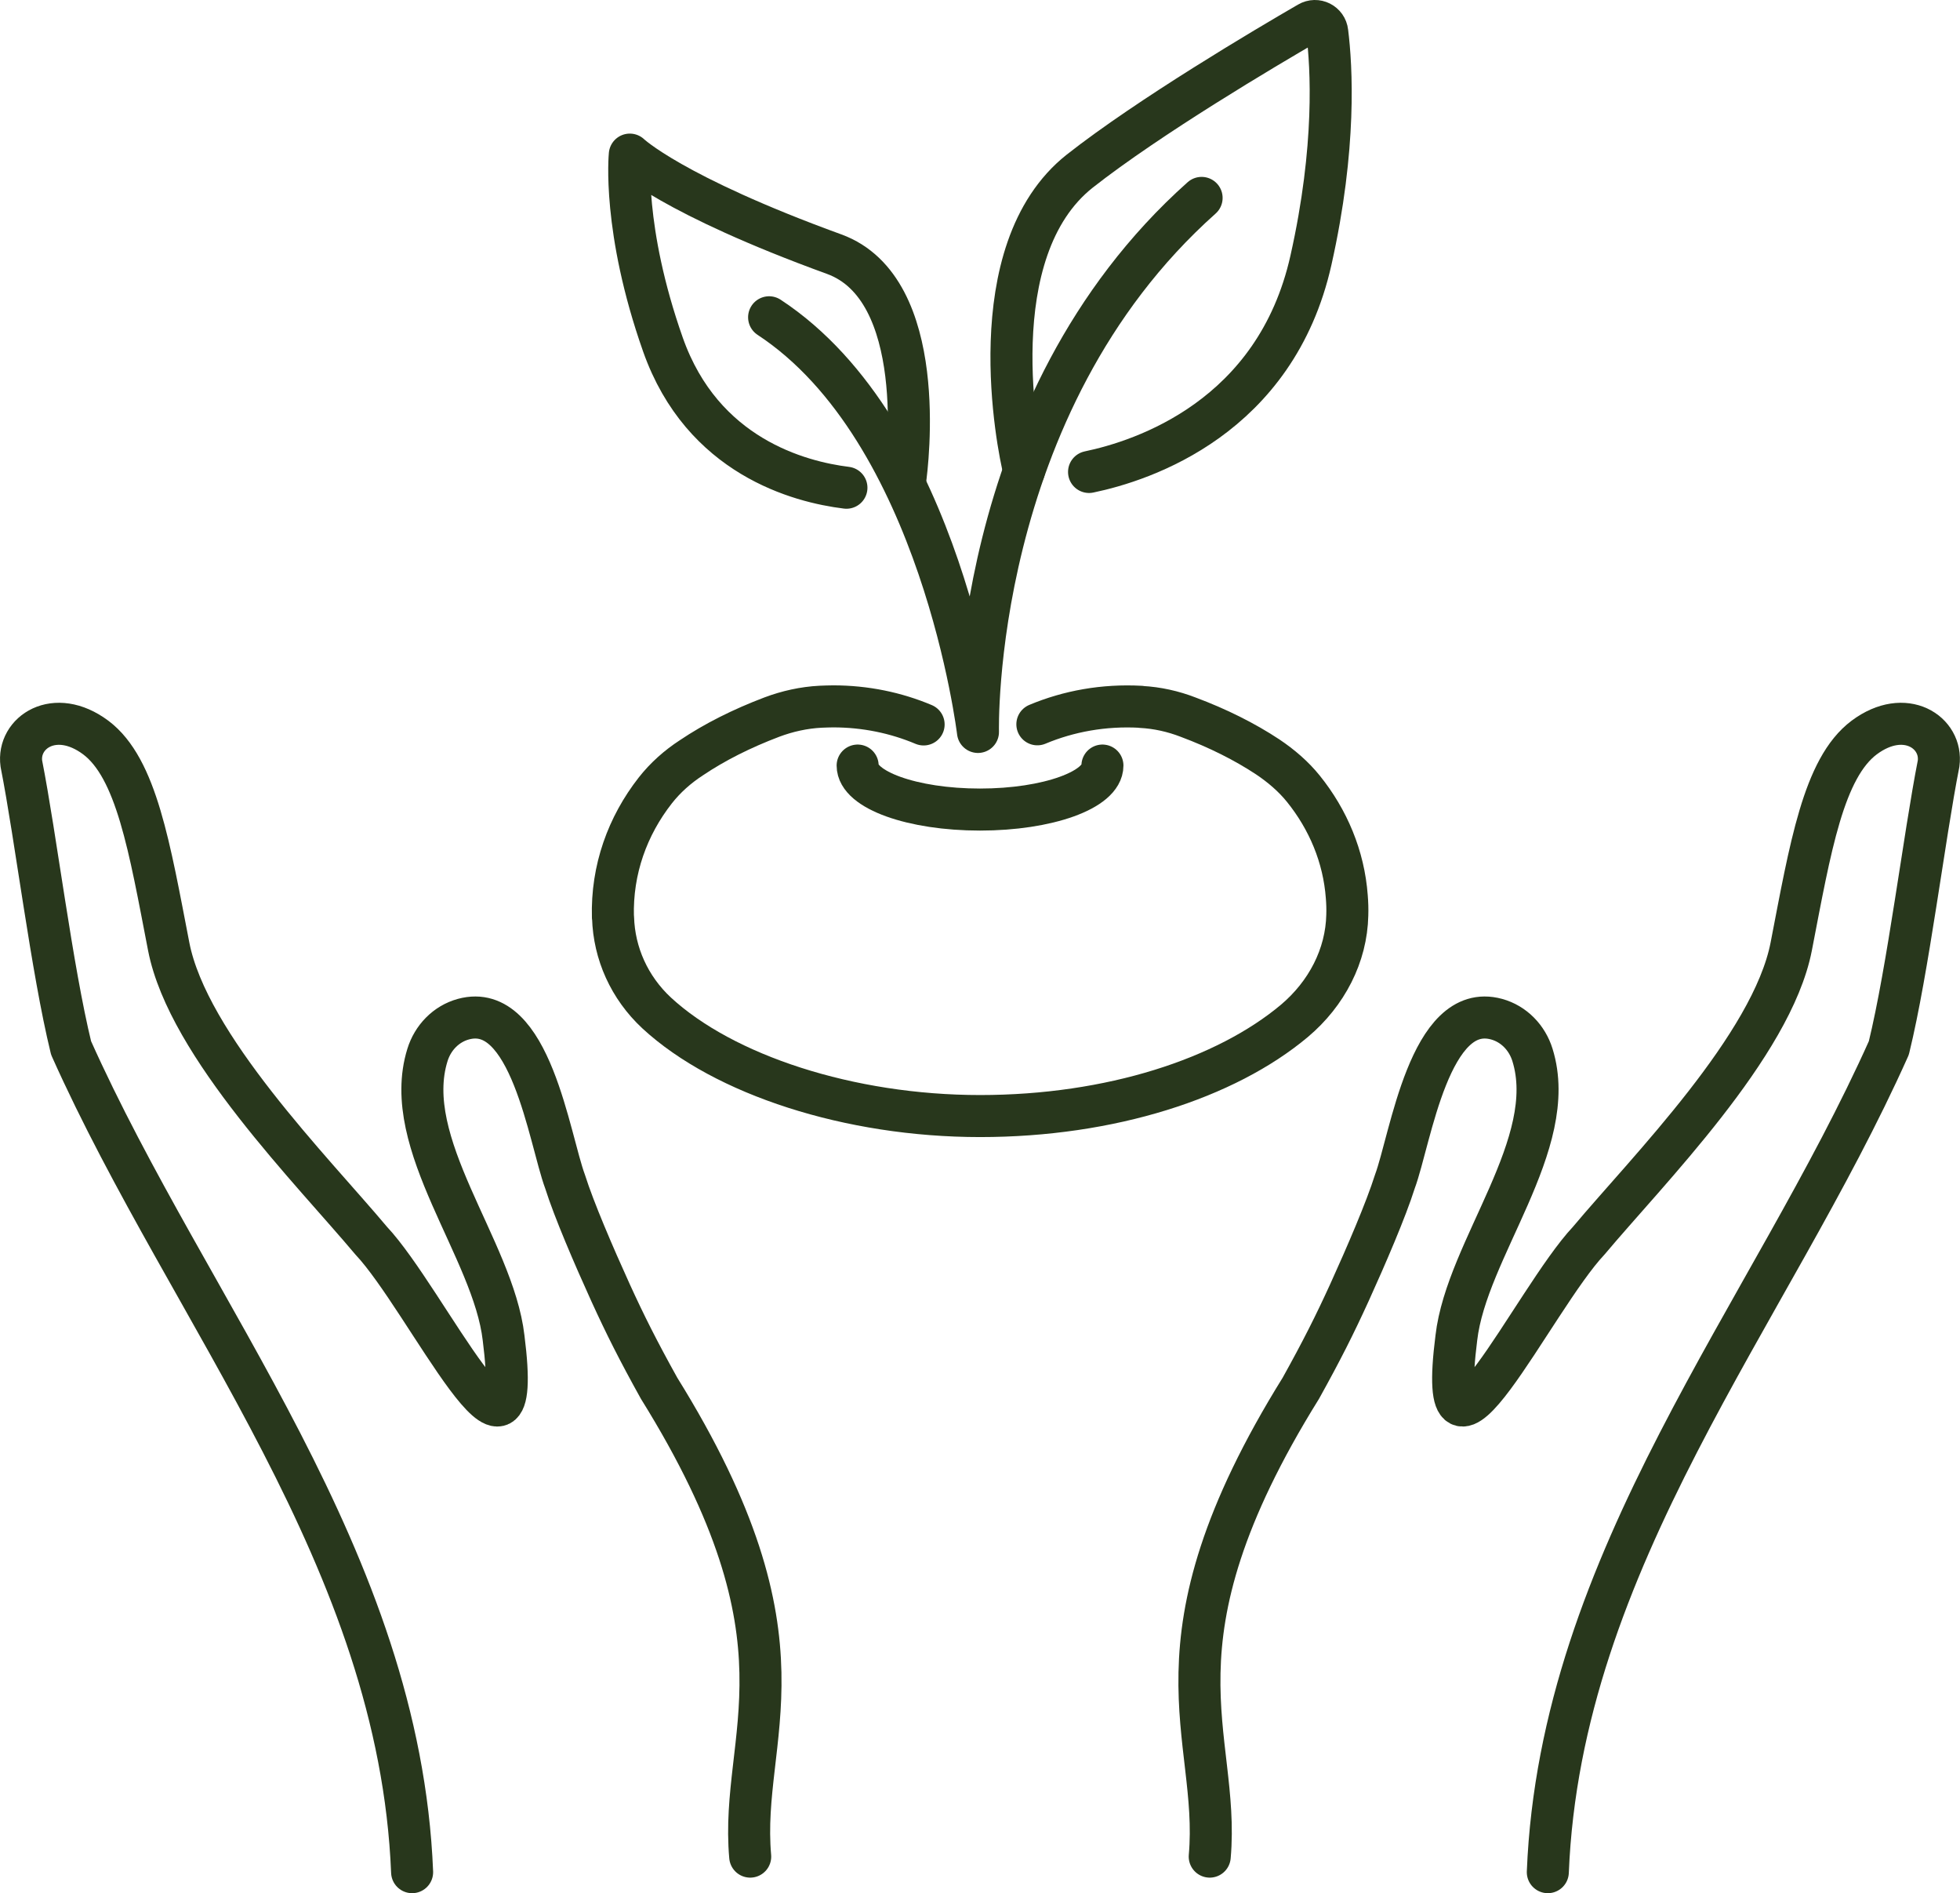 <svg xmlns="http://www.w3.org/2000/svg" id="Ebene_2" data-name="Ebene 2" viewBox="0 0 279.84 270.24"><defs><style> .cls-1 { fill: none; stroke: #28371c; stroke-linecap: round; stroke-linejoin: round; stroke-width: 6px; } </style></defs><g id="Layer_1" data-name="Layer 1"><g><path class="cls-1" d="M172.72,265.02c1.55-17.5-9.78-30.21,13.01-66.86,3-5.4,4.82-9.02,6.94-13.66,2.39-5.26,5.22-11.83,6.48-15.83,2.26-6.08,4.94-25.8,14.52-23.19,2.48.68,4.37,2.65,5.13,5.11,3.94,12.66-9.41,27.69-10.87,40.39-3.18,25.01,11.02-5.52,18.9-13.88,8.39-10.01,26.15-27.83,28.91-41.97,2.74-14.15,4.59-25.49,10.43-29.86,5.85-4.35,11.22-.69,10.61,3.74-2.06,10.46-4.34,29.3-7.1,40.58-17.03,38.08-46.89,72.95-48.69,117.65"></path><path class="cls-1" d="M107.11,265.02c-1.55-17.5,9.78-30.21-13.01-66.86-3-5.4-4.82-9.02-6.94-13.66-2.39-5.26-5.22-11.83-6.48-15.83-2.26-6.08-4.94-25.8-14.52-23.19-2.48.68-4.37,2.65-5.13,5.11-3.94,12.66,9.41,27.69,10.87,40.39,3.18,25.01-11.02-5.52-18.9-13.88-8.39-10.01-26.15-27.83-28.91-41.97-2.74-14.15-4.59-25.49-10.43-29.86-5.85-4.35-11.22-.69-10.61,3.74,2.06,10.46,4.34,29.3,7.1,40.58,17.03,38.08,46.89,72.95,48.69,117.65"></path><path class="cls-1" d="M171.56,28.25c-33.17,29.55-31.93,76.23-31.93,76.23,0,0-5.16-43.01-29.82-59.19"></path><path class="cls-1" d="M146.21,67.17c-.87-3.35-6.49-31.34,7.97-42.76,9.89-7.77,26.6-17.66,32.65-21.16,1.12-.66,2.53.05,2.67,1.34.61,4.88,1.31,16.37-2.33,32.56-5.03,22.45-23.98,28.62-31.68,30.22"></path><path class="cls-1" d="M120.85,69.62c-6.73-.83-20.55-4.47-26.19-20.41-5.83-16.52-4.74-27.14-4.74-27.14,0,0,6,5.78,29.18,14.21,13.53,4.93,10.5,29.79,10.11,32.48"></path><path class="cls-1" d="M148.11,103.39c4.47-1.87,9.47-2.79,14.75-2.5t.05.02c2.31.12,4.59.63,6.73,1.46,4.23,1.58,8.07,3.5,11.37,5.68,1.92,1.29,3.67,2.79,5.08,4.54,3.52,4.37,5.78,9.67,6.2,15.43.07.87.1,1.72.07,2.6-.12,5.78-2.94,11.22-7.56,15.11-9.77,8.19-26.21,13.58-44.87,13.58s-36.61-5.88-46.18-14.72c-3.89-3.62-6.07-8.5-6.22-13.61l-.02-.07c-.19-6.78,2.09-13.02,6.05-18.08,1.43-1.82,3.18-3.38,5.15-4.66,3.33-2.24,7.19-4.18,11.49-5.81,2.21-.83,4.57-1.36,6.97-1.48.58-.02,1.19-.05,1.8-.05,4.59,0,8.96.92,12.9,2.58"></path><path class="cls-1" d="M157.4,109.28c0,3.47-7.82,6.28-17.48,6.28s-17.47-2.81-17.47-6.28"></path></g></g></svg>